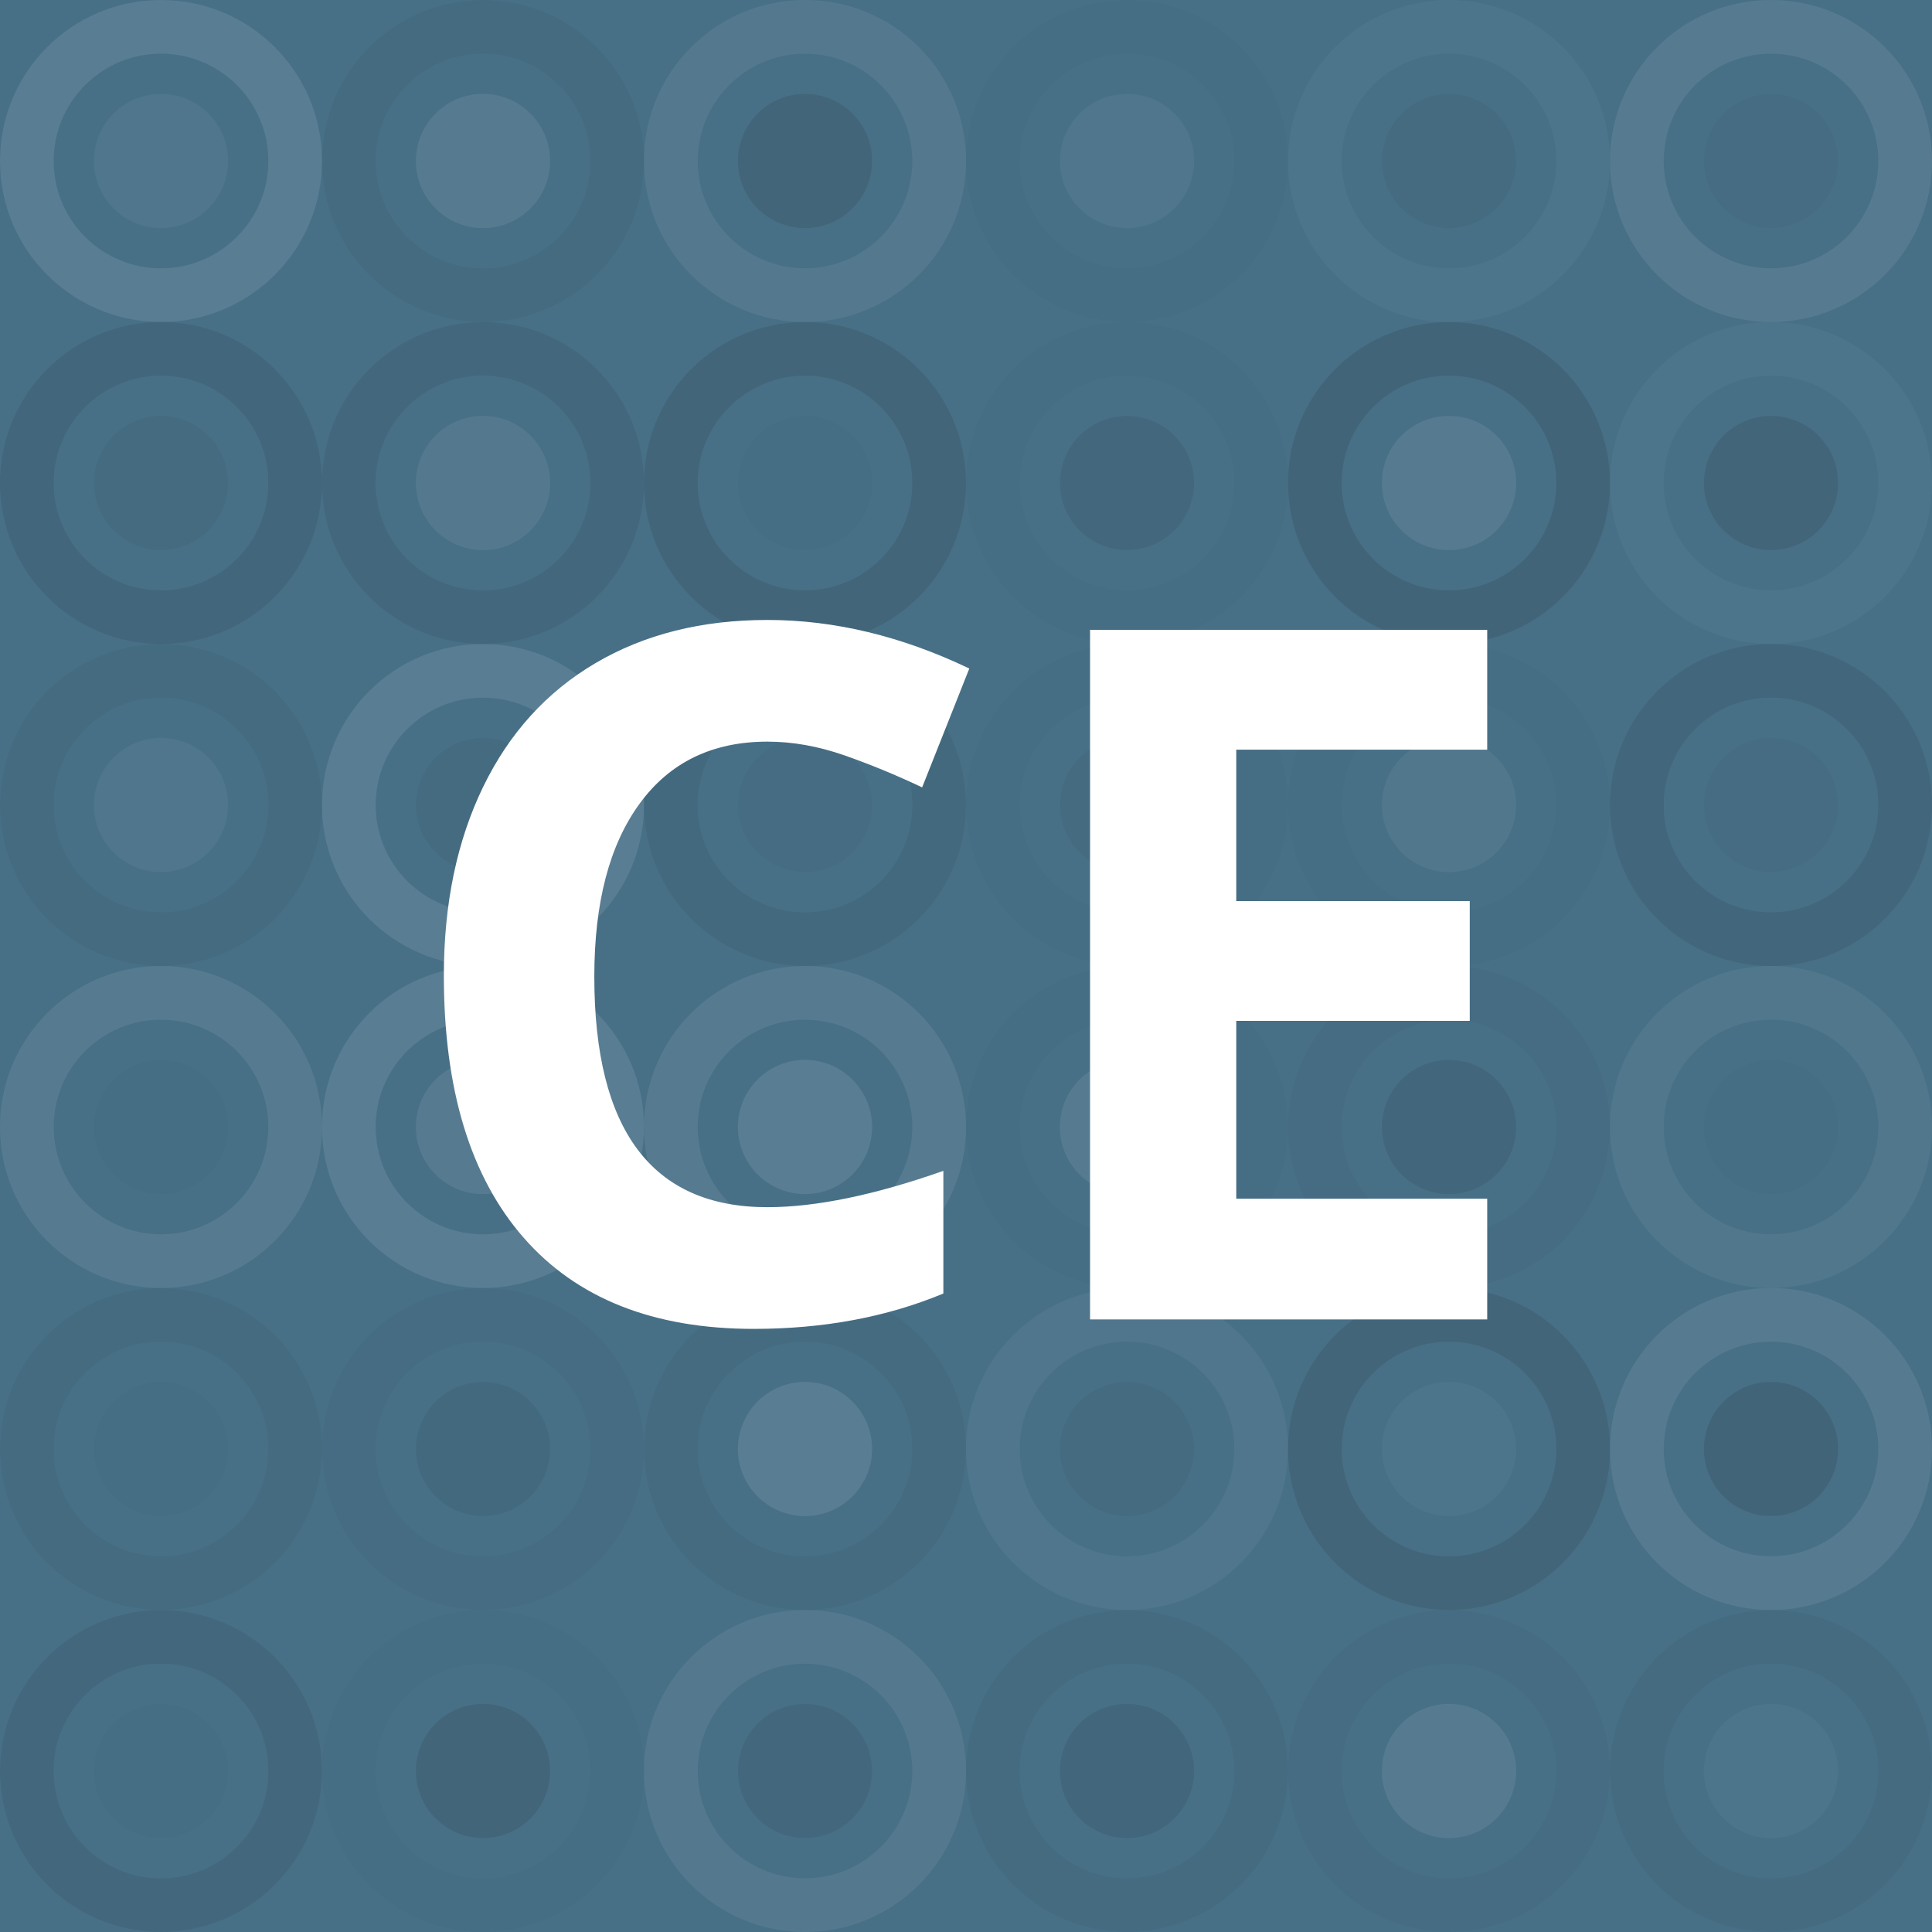 <?xml version="1.0"?><svg xmlns="http://www.w3.org/2000/svg" width="1024" height="1024" viewBox="0 0 360 360" preserveAspectRatio="xMidYMid slice"><rect x="0" y="0" width="100%" height="100%" fill="rgb(71, 112, 135)" /><circle cx="30" cy="30" r="25" fill="none" stroke="#ddd" style="opacity:0.124;stroke-width:10px;" /><circle cx="30" cy="30" r="12.5" fill="#ddd" fill-opacity="0.055" /><circle cx="90" cy="30" r="25" fill="none" stroke="#222" style="opacity:0.063;stroke-width:10px;" /><circle cx="90" cy="30" r="12.5" fill="#ddd" fill-opacity="0.107" /><circle cx="150" cy="30" r="25" fill="none" stroke="#ddd" style="opacity:0.089;stroke-width:10px;" /><circle cx="150" cy="30" r="12.5" fill="#222" fill-opacity="0.133" /><circle cx="210" cy="30" r="25" fill="none" stroke="#222" style="opacity:0.029;stroke-width:10px;" /><circle cx="210" cy="30" r="12.5" fill="#ddd" fill-opacity="0.055" /><circle cx="270" cy="30" r="25" fill="none" stroke="#ddd" style="opacity:0.037;stroke-width:10px;" /><circle cx="270" cy="30" r="12.5" fill="#222" fill-opacity="0.063" /><circle cx="330" cy="30" r="25" fill="none" stroke="#ddd" style="opacity:0.107;stroke-width:10px;" /><circle cx="330" cy="30" r="12.5" fill="#222" fill-opacity="0.046" /><circle cx="30" cy="90" r="25" fill="none" stroke="#222" style="opacity:0.115;stroke-width:10px;" /><circle cx="30" cy="90" r="12.5" fill="#222" fill-opacity="0.063" /><circle cx="90" cy="90" r="25" fill="none" stroke="#222" style="opacity:0.098;stroke-width:10px;" /><circle cx="90" cy="90" r="12.5" fill="#ddd" fill-opacity="0.089" /><circle cx="150" cy="90" r="25" fill="none" stroke="#222" style="opacity:0.133;stroke-width:10px;" /><circle cx="150" cy="90" r="12.5" fill="#222" fill-opacity="0.029" /><circle cx="210" cy="90" r="25" fill="none" stroke="#222" style="opacity:0.029;stroke-width:10px;" /><circle cx="210" cy="90" r="12.5" fill="#222" fill-opacity="0.098" /><circle cx="270" cy="90" r="25" fill="none" stroke="#222" style="opacity:0.15;stroke-width:10px;" /><circle cx="270" cy="90" r="12.5" fill="#ddd" fill-opacity="0.107" /><circle cx="330" cy="90" r="25" fill="none" stroke="#ddd" style="opacity:0.037;stroke-width:10px;" /><circle cx="330" cy="90" r="12.5" fill="#222" fill-opacity="0.133" /><circle cx="30" cy="150" r="25" fill="none" stroke="#222" style="opacity:0.063;stroke-width:10px;" /><circle cx="30" cy="150" r="12.5" fill="#ddd" fill-opacity="0.055" /><circle cx="90" cy="150" r="25" fill="none" stroke="#ddd" style="opacity:0.124;stroke-width:10px;" /><circle cx="90" cy="150" r="12.5" fill="#222" fill-opacity="0.063" /><circle cx="150" cy="150" r="25" fill="none" stroke="#222" style="opacity:0.081;stroke-width:10px;" /><circle cx="150" cy="150" r="12.5" fill="#222" fill-opacity="0.046" /><circle cx="210" cy="150" r="25" fill="none" stroke="#222" style="opacity:0.029;stroke-width:10px;" /><circle cx="210" cy="150" r="12.5" fill="#222" fill-opacity="0.063" /><circle cx="270" cy="150" r="25" fill="none" stroke="#222" style="opacity:0.029;stroke-width:10px;" /><circle cx="270" cy="150" r="12.5" fill="#ddd" fill-opacity="0.072" /><circle cx="330" cy="150" r="25" fill="none" stroke="#222" style="opacity:0.115;stroke-width:10px;" /><circle cx="330" cy="150" r="12.5" fill="#222" fill-opacity="0.046" /><circle cx="30" cy="210" r="25" fill="none" stroke="#ddd" style="opacity:0.107;stroke-width:10px;" /><circle cx="30" cy="210" r="12.5" fill="#222" fill-opacity="0.029" /><circle cx="90" cy="210" r="25" fill="none" stroke="#ddd" style="opacity:0.124;stroke-width:10px;" /><circle cx="90" cy="210" r="12.5" fill="#ddd" fill-opacity="0.107" /><circle cx="150" cy="210" r="25" fill="none" stroke="#ddd" style="opacity:0.107;stroke-width:10px;" /><circle cx="150" cy="210" r="12.5" fill="#ddd" fill-opacity="0.124" /><circle cx="210" cy="210" r="25" fill="none" stroke="#222" style="opacity:0.029;stroke-width:10px;" /><circle cx="210" cy="210" r="12.5" fill="#ddd" fill-opacity="0.107" /><circle cx="270" cy="210" r="25" fill="none" stroke="#222" style="opacity:0.046;stroke-width:10px;" /><circle cx="270" cy="210" r="12.5" fill="#222" fill-opacity="0.115" /><circle cx="330" cy="210" r="25" fill="none" stroke="#ddd" style="opacity:0.072;stroke-width:10px;" /><circle cx="330" cy="210" r="12.5" fill="#222" fill-opacity="0.029" /><circle cx="30" cy="270" r="25" fill="none" stroke="#222" style="opacity:0.063;stroke-width:10px;" /><circle cx="30" cy="270" r="12.5" fill="#222" fill-opacity="0.029" /><circle cx="90" cy="270" r="25" fill="none" stroke="#222" style="opacity:0.046;stroke-width:10px;" /><circle cx="90" cy="270" r="12.5" fill="#222" fill-opacity="0.081" /><circle cx="150" cy="270" r="25" fill="none" stroke="#222" style="opacity:0.063;stroke-width:10px;" /><circle cx="150" cy="270" r="12.5" fill="#ddd" fill-opacity="0.124" /><circle cx="210" cy="270" r="25" fill="none" stroke="#ddd" style="opacity:0.055;stroke-width:10px;" /><circle cx="210" cy="270" r="12.5" fill="#222" fill-opacity="0.063" /><circle cx="270" cy="270" r="25" fill="none" stroke="#222" style="opacity:0.133;stroke-width:10px;" /><circle cx="270" cy="270" r="12.5" fill="#ddd" fill-opacity="0.037" /><circle cx="330" cy="270" r="25" fill="none" stroke="#ddd" style="opacity:0.107;stroke-width:10px;" /><circle cx="330" cy="270" r="12.5" fill="#222" fill-opacity="0.15" /><circle cx="30" cy="330" r="25" fill="none" stroke="#222" style="opacity:0.098;stroke-width:10px;" /><circle cx="30" cy="330" r="12.5" fill="#222" fill-opacity="0.029" /><circle cx="90" cy="330" r="25" fill="none" stroke="#222" style="opacity:0.029;stroke-width:10px;" /><circle cx="90" cy="330" r="12.5" fill="#222" fill-opacity="0.133" /><circle cx="150" cy="330" r="25" fill="none" stroke="#ddd" style="opacity:0.089;stroke-width:10px;" /><circle cx="150" cy="330" r="12.5" fill="#222" fill-opacity="0.098" /><circle cx="210" cy="330" r="25" fill="none" stroke="#222" style="opacity:0.063;stroke-width:10px;" /><circle cx="210" cy="330" r="12.5" fill="#222" fill-opacity="0.115" /><circle cx="270" cy="330" r="25" fill="none" stroke="#222" style="opacity:0.046;stroke-width:10px;" /><circle cx="270" cy="330" r="12.5" fill="#ddd" fill-opacity="0.107" /><circle cx="330" cy="330" r="25" fill="none" stroke="#222" style="opacity:0.063;stroke-width:10px;" /><circle cx="330" cy="330" r="12.5" fill="#ddd" fill-opacity="0.037" /><path fill="#fff" d="M142.998,138.193q-15.381,0-23.818,11.558t-8.438,32.212q0,42.979,32.256,42.979q13.535,0,32.783-6.768l0,22.852q-15.82,6.592-35.332,6.592q-28.037,0-42.891-17.007t-14.854-48.823q0-20.039,7.295-35.112t20.962-23.115t32.036-8.042q18.721,0,37.617,9.053l-8.789,22.148q-7.207-3.428-14.502-5.977t-14.326-2.549z M277.119,245.859l-74.004,0l0-128.496l74.004,0l0,22.324l-46.758,0l0,28.213l43.506,0l0,22.324l-43.506,0l0,33.135l46.758,0l0,22.5z"/>
</svg>